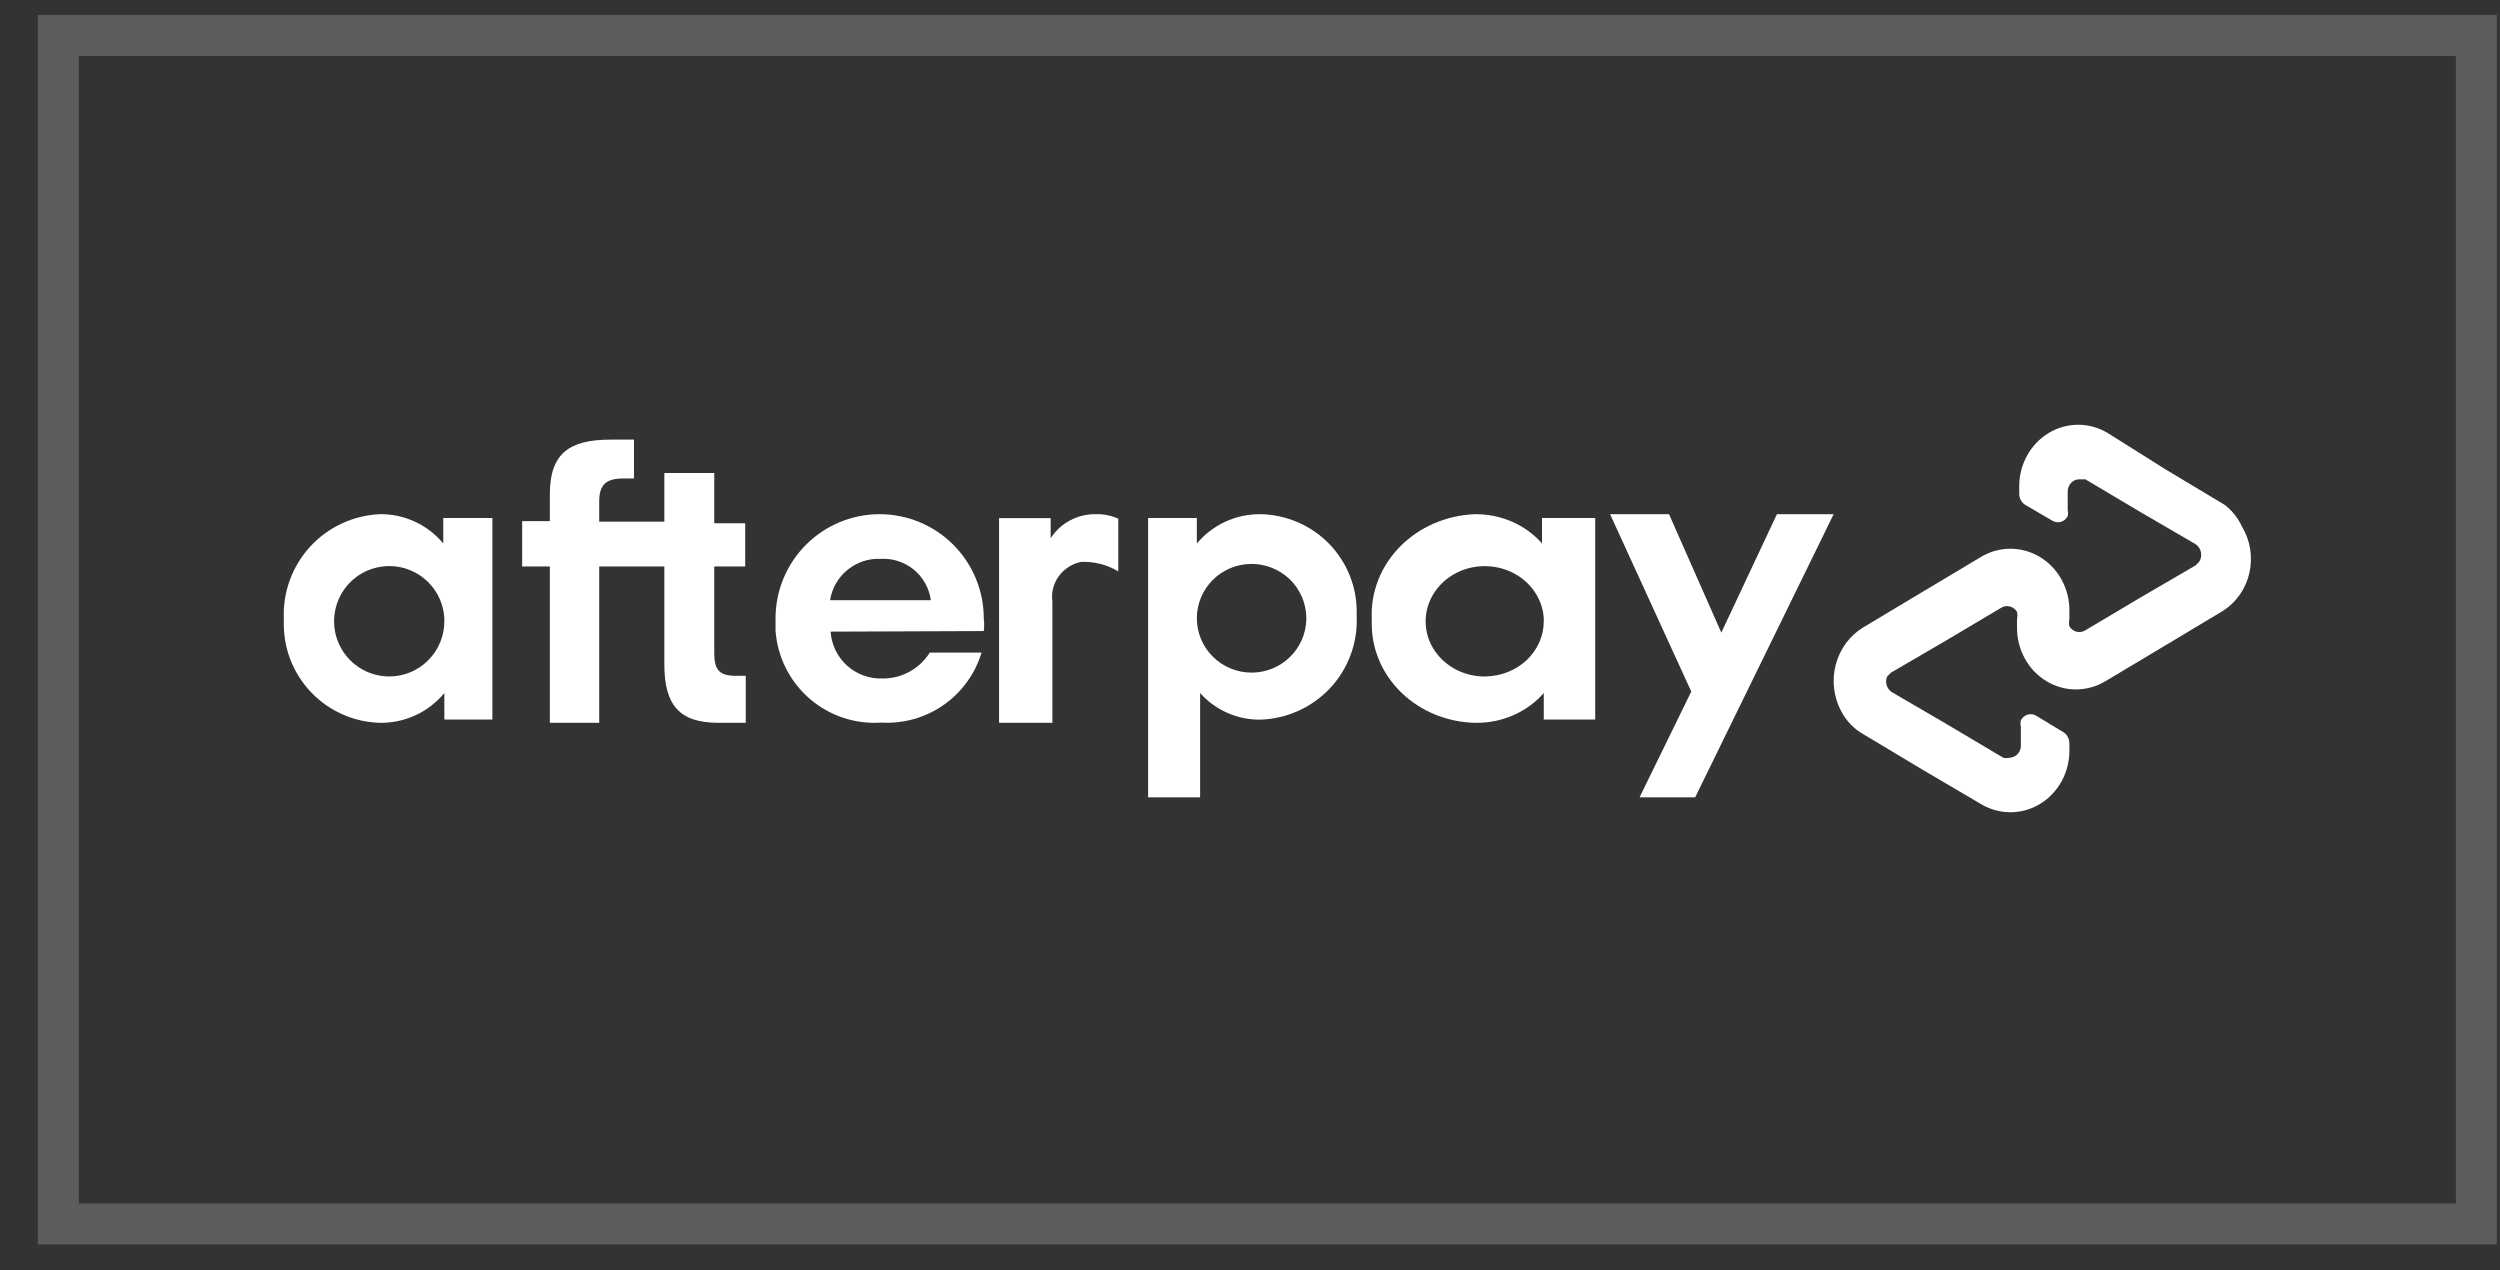 <svg width="61" height="31" viewBox="0 0 61 31" fill="none" xmlns="http://www.w3.org/2000/svg">
<rect x="0" y="0" width="61" height="31" fill="#333333" stroke="none"/>
<rect x="1.423" y="0.864" width="59" height="29" stroke="white" stroke-opacity="0.2"/>
<path d="M54.272 12.312L52.846 11.457L51.421 10.561C51.202 10.431 50.954 10.363 50.702 10.364C50.45 10.365 50.203 10.435 49.985 10.567C49.767 10.699 49.586 10.888 49.461 11.116C49.335 11.343 49.269 11.601 49.269 11.863V12.046C49.269 12.098 49.281 12.149 49.305 12.196C49.328 12.242 49.362 12.282 49.404 12.312L50.076 12.704C50.107 12.723 50.142 12.736 50.179 12.741C50.215 12.746 50.252 12.743 50.287 12.732C50.323 12.722 50.355 12.704 50.384 12.68C50.412 12.656 50.435 12.626 50.452 12.592C50.464 12.546 50.464 12.498 50.452 12.452V12.004C50.451 11.965 50.456 11.926 50.469 11.89C50.481 11.853 50.501 11.82 50.526 11.791C50.55 11.763 50.581 11.739 50.614 11.723C50.648 11.707 50.684 11.697 50.721 11.695H50.883L52.227 12.494L53.572 13.278C53.638 13.321 53.684 13.389 53.702 13.468C53.719 13.546 53.707 13.629 53.666 13.698L53.572 13.796L52.227 14.58L50.883 15.379C50.851 15.399 50.816 15.413 50.779 15.419C50.742 15.425 50.704 15.423 50.668 15.414C50.632 15.405 50.598 15.389 50.568 15.366C50.538 15.343 50.512 15.314 50.493 15.281C50.479 15.226 50.479 15.168 50.493 15.113V14.889C50.493 14.626 50.427 14.368 50.301 14.141C50.175 13.913 49.995 13.724 49.777 13.592C49.559 13.46 49.312 13.39 49.06 13.389C48.808 13.388 48.56 13.456 48.341 13.586L46.889 14.454L45.463 15.309C45.134 15.508 44.893 15.834 44.793 16.216C44.692 16.599 44.74 17.007 44.925 17.353C45.049 17.59 45.236 17.785 45.463 17.913L46.889 18.768L48.341 19.622C48.56 19.752 48.808 19.82 49.06 19.819C49.312 19.818 49.559 19.748 49.777 19.616C49.995 19.484 50.175 19.295 50.301 19.067C50.427 18.84 50.493 18.582 50.493 18.32V18.138C50.493 18.085 50.48 18.034 50.457 17.987C50.434 17.941 50.4 17.901 50.358 17.872L49.686 17.465C49.654 17.446 49.619 17.433 49.583 17.428C49.547 17.423 49.51 17.426 49.474 17.437C49.439 17.447 49.406 17.465 49.378 17.489C49.349 17.514 49.326 17.543 49.309 17.577C49.297 17.628 49.297 17.681 49.309 17.731V18.18C49.311 18.218 49.306 18.257 49.293 18.293C49.281 18.33 49.261 18.363 49.236 18.392C49.211 18.42 49.181 18.444 49.148 18.46C49.114 18.477 49.078 18.486 49.04 18.488C48.987 18.5 48.932 18.5 48.879 18.488L47.534 17.689L46.19 16.905C46.122 16.872 46.069 16.812 46.041 16.739C46.014 16.667 46.014 16.586 46.042 16.513L46.136 16.415L47.48 15.631L48.825 14.832C48.857 14.812 48.892 14.798 48.929 14.792C48.966 14.786 49.004 14.788 49.04 14.797C49.076 14.806 49.11 14.822 49.14 14.845C49.17 14.868 49.196 14.897 49.215 14.931C49.229 14.986 49.229 15.043 49.215 15.098V15.323C49.215 15.585 49.281 15.843 49.407 16.07C49.532 16.298 49.713 16.487 49.931 16.619C50.149 16.751 50.396 16.821 50.648 16.822C50.9 16.823 51.148 16.755 51.367 16.625L52.819 15.757L54.245 14.902C54.405 14.8 54.545 14.664 54.655 14.505C54.765 14.345 54.844 14.164 54.886 13.973C54.929 13.781 54.934 13.583 54.903 13.389C54.871 13.195 54.803 13.01 54.702 12.844C54.604 12.632 54.456 12.448 54.272 12.312Z" fill="white"/>
<path d="M44.741 12.546L41.362 19.455H40.005L41.267 16.874L39.286 12.546H40.724L42 15.436L43.357 12.546H44.741Z" fill="white"/>
<path d="M10.842 15.091C10.829 14.828 10.739 14.575 10.584 14.363C10.428 14.15 10.213 13.988 9.966 13.896C9.72 13.805 9.451 13.787 9.195 13.847C8.938 13.906 8.705 14.039 8.523 14.23C8.341 14.421 8.22 14.661 8.173 14.92C8.126 15.179 8.156 15.446 8.26 15.689C8.364 15.931 8.536 16.137 8.756 16.282C8.975 16.428 9.233 16.505 9.496 16.506C9.853 16.506 10.196 16.364 10.448 16.111C10.701 15.859 10.842 15.516 10.842 15.159V15.091ZM10.842 17.556V16.91C10.652 17.139 10.414 17.324 10.144 17.45C9.873 17.575 9.579 17.639 9.281 17.637C8.964 17.63 8.652 17.561 8.363 17.433C8.073 17.305 7.811 17.122 7.592 16.893C7.374 16.664 7.202 16.394 7.087 16.099C6.973 15.804 6.918 15.489 6.925 15.172V15.091C6.912 14.77 6.963 14.448 7.075 14.146C7.186 13.844 7.356 13.567 7.575 13.33C7.794 13.094 8.057 12.903 8.35 12.768C8.643 12.634 8.959 12.558 9.281 12.546C9.573 12.544 9.863 12.607 10.128 12.731C10.394 12.854 10.628 13.035 10.816 13.26V12.64H12.014V17.556H10.842Z" fill="white"/>
<path d="M17.957 16.49C17.534 16.49 17.428 16.329 17.428 15.929V13.822H18.183V12.768H17.428V11.541H16.21V12.728H14.621V12.235C14.621 11.835 14.78 11.675 15.204 11.675H15.469V10.727H14.899C13.893 10.727 13.416 11.061 13.416 12.061V12.715H12.741V13.822H13.416V17.637H14.621V13.822H16.21V16.209C16.21 17.21 16.581 17.637 17.534 17.637H18.196V16.49H17.957Z" fill="white"/>
<path d="M22.713 14.645C22.673 14.354 22.525 14.088 22.299 13.901C22.072 13.714 21.783 13.62 21.49 13.636C21.196 13.622 20.907 13.718 20.679 13.904C20.451 14.09 20.299 14.354 20.254 14.645H22.713ZM20.267 15.412C20.288 15.729 20.431 16.026 20.667 16.24C20.903 16.453 21.213 16.566 21.53 16.555C21.761 16.558 21.989 16.501 22.191 16.39C22.394 16.279 22.564 16.119 22.686 15.923H23.95C23.794 16.441 23.467 16.892 23.023 17.202C22.579 17.512 22.044 17.663 21.504 17.631C20.864 17.676 20.233 17.464 19.749 17.043C19.265 16.621 18.968 16.025 18.923 15.385V15.089C18.923 14.414 19.191 13.768 19.667 13.291C20.143 12.814 20.79 12.546 21.463 12.546C22.137 12.546 22.783 12.814 23.26 13.291C23.736 13.768 24.004 14.414 24.004 15.089C24.017 15.191 24.017 15.295 24.004 15.398L20.267 15.412Z" fill="white"/>
<path d="M31.874 15.053C31.865 14.704 31.718 14.373 31.465 14.13C31.212 13.889 30.873 13.755 30.522 13.76C30.171 13.764 29.835 13.906 29.588 14.154C29.341 14.402 29.203 14.737 29.203 15.086C29.203 15.434 29.341 15.769 29.588 16.017C29.835 16.266 30.171 16.407 30.522 16.412C30.873 16.416 31.212 16.283 31.465 16.041C31.718 15.799 31.865 15.467 31.874 15.119V15.053ZM28.014 19.455V12.639H29.203V13.262C29.391 13.036 29.628 12.854 29.896 12.731C30.164 12.607 30.456 12.544 30.752 12.546C31.066 12.551 31.376 12.618 31.664 12.742C31.952 12.866 32.213 13.045 32.431 13.269C32.649 13.494 32.821 13.758 32.936 14.048C33.051 14.338 33.108 14.648 33.103 14.96V15.053C33.115 15.37 33.065 15.686 32.954 15.983C32.843 16.281 32.675 16.554 32.457 16.787C32.24 17.02 31.979 17.208 31.689 17.34C31.398 17.473 31.084 17.547 30.765 17.559C30.485 17.564 30.208 17.509 29.952 17.396C29.695 17.284 29.467 17.118 29.283 16.909V19.455H28.014Z" fill="white"/>
<path d="M37.668 15.091C37.654 14.831 37.559 14.581 37.395 14.37C37.232 14.159 37.006 13.997 36.745 13.903C36.485 13.81 36.201 13.789 35.928 13.843C35.655 13.897 35.405 14.024 35.208 14.208C35.011 14.392 34.875 14.626 34.817 14.881C34.759 15.136 34.781 15.401 34.881 15.644C34.981 15.887 35.155 16.098 35.381 16.251C35.607 16.404 35.875 16.492 36.154 16.505H36.226C36.608 16.505 36.975 16.363 37.246 16.111C37.516 15.858 37.668 15.516 37.668 15.159V15.091ZM37.668 17.556V16.909C37.468 17.14 37.215 17.324 36.928 17.45C36.641 17.576 36.327 17.64 36.01 17.637C35.67 17.631 35.336 17.564 35.025 17.438C34.714 17.312 34.432 17.13 34.196 16.902C33.961 16.674 33.775 16.406 33.651 16.111C33.526 15.817 33.465 15.502 33.471 15.186V15.091C33.457 14.769 33.512 14.448 33.631 14.146C33.751 13.844 33.933 13.566 34.168 13.33C34.402 13.094 34.684 12.903 34.998 12.768C35.311 12.634 35.65 12.558 35.995 12.546C36.307 12.544 36.614 12.607 36.897 12.731C37.179 12.854 37.428 13.035 37.625 13.26V12.64H38.923V17.556H37.668Z" fill="white"/>
<path d="M25.636 13.135C25.752 12.951 25.915 12.801 26.109 12.698C26.302 12.595 26.52 12.542 26.741 12.546C26.929 12.541 27.115 12.579 27.286 12.656V13.942C27.013 13.778 26.697 13.697 26.377 13.71C26.157 13.756 25.963 13.881 25.833 14.061C25.703 14.242 25.648 14.463 25.678 14.681V17.637H24.377V12.642H25.636V13.135Z" fill="white"/>
</svg>
